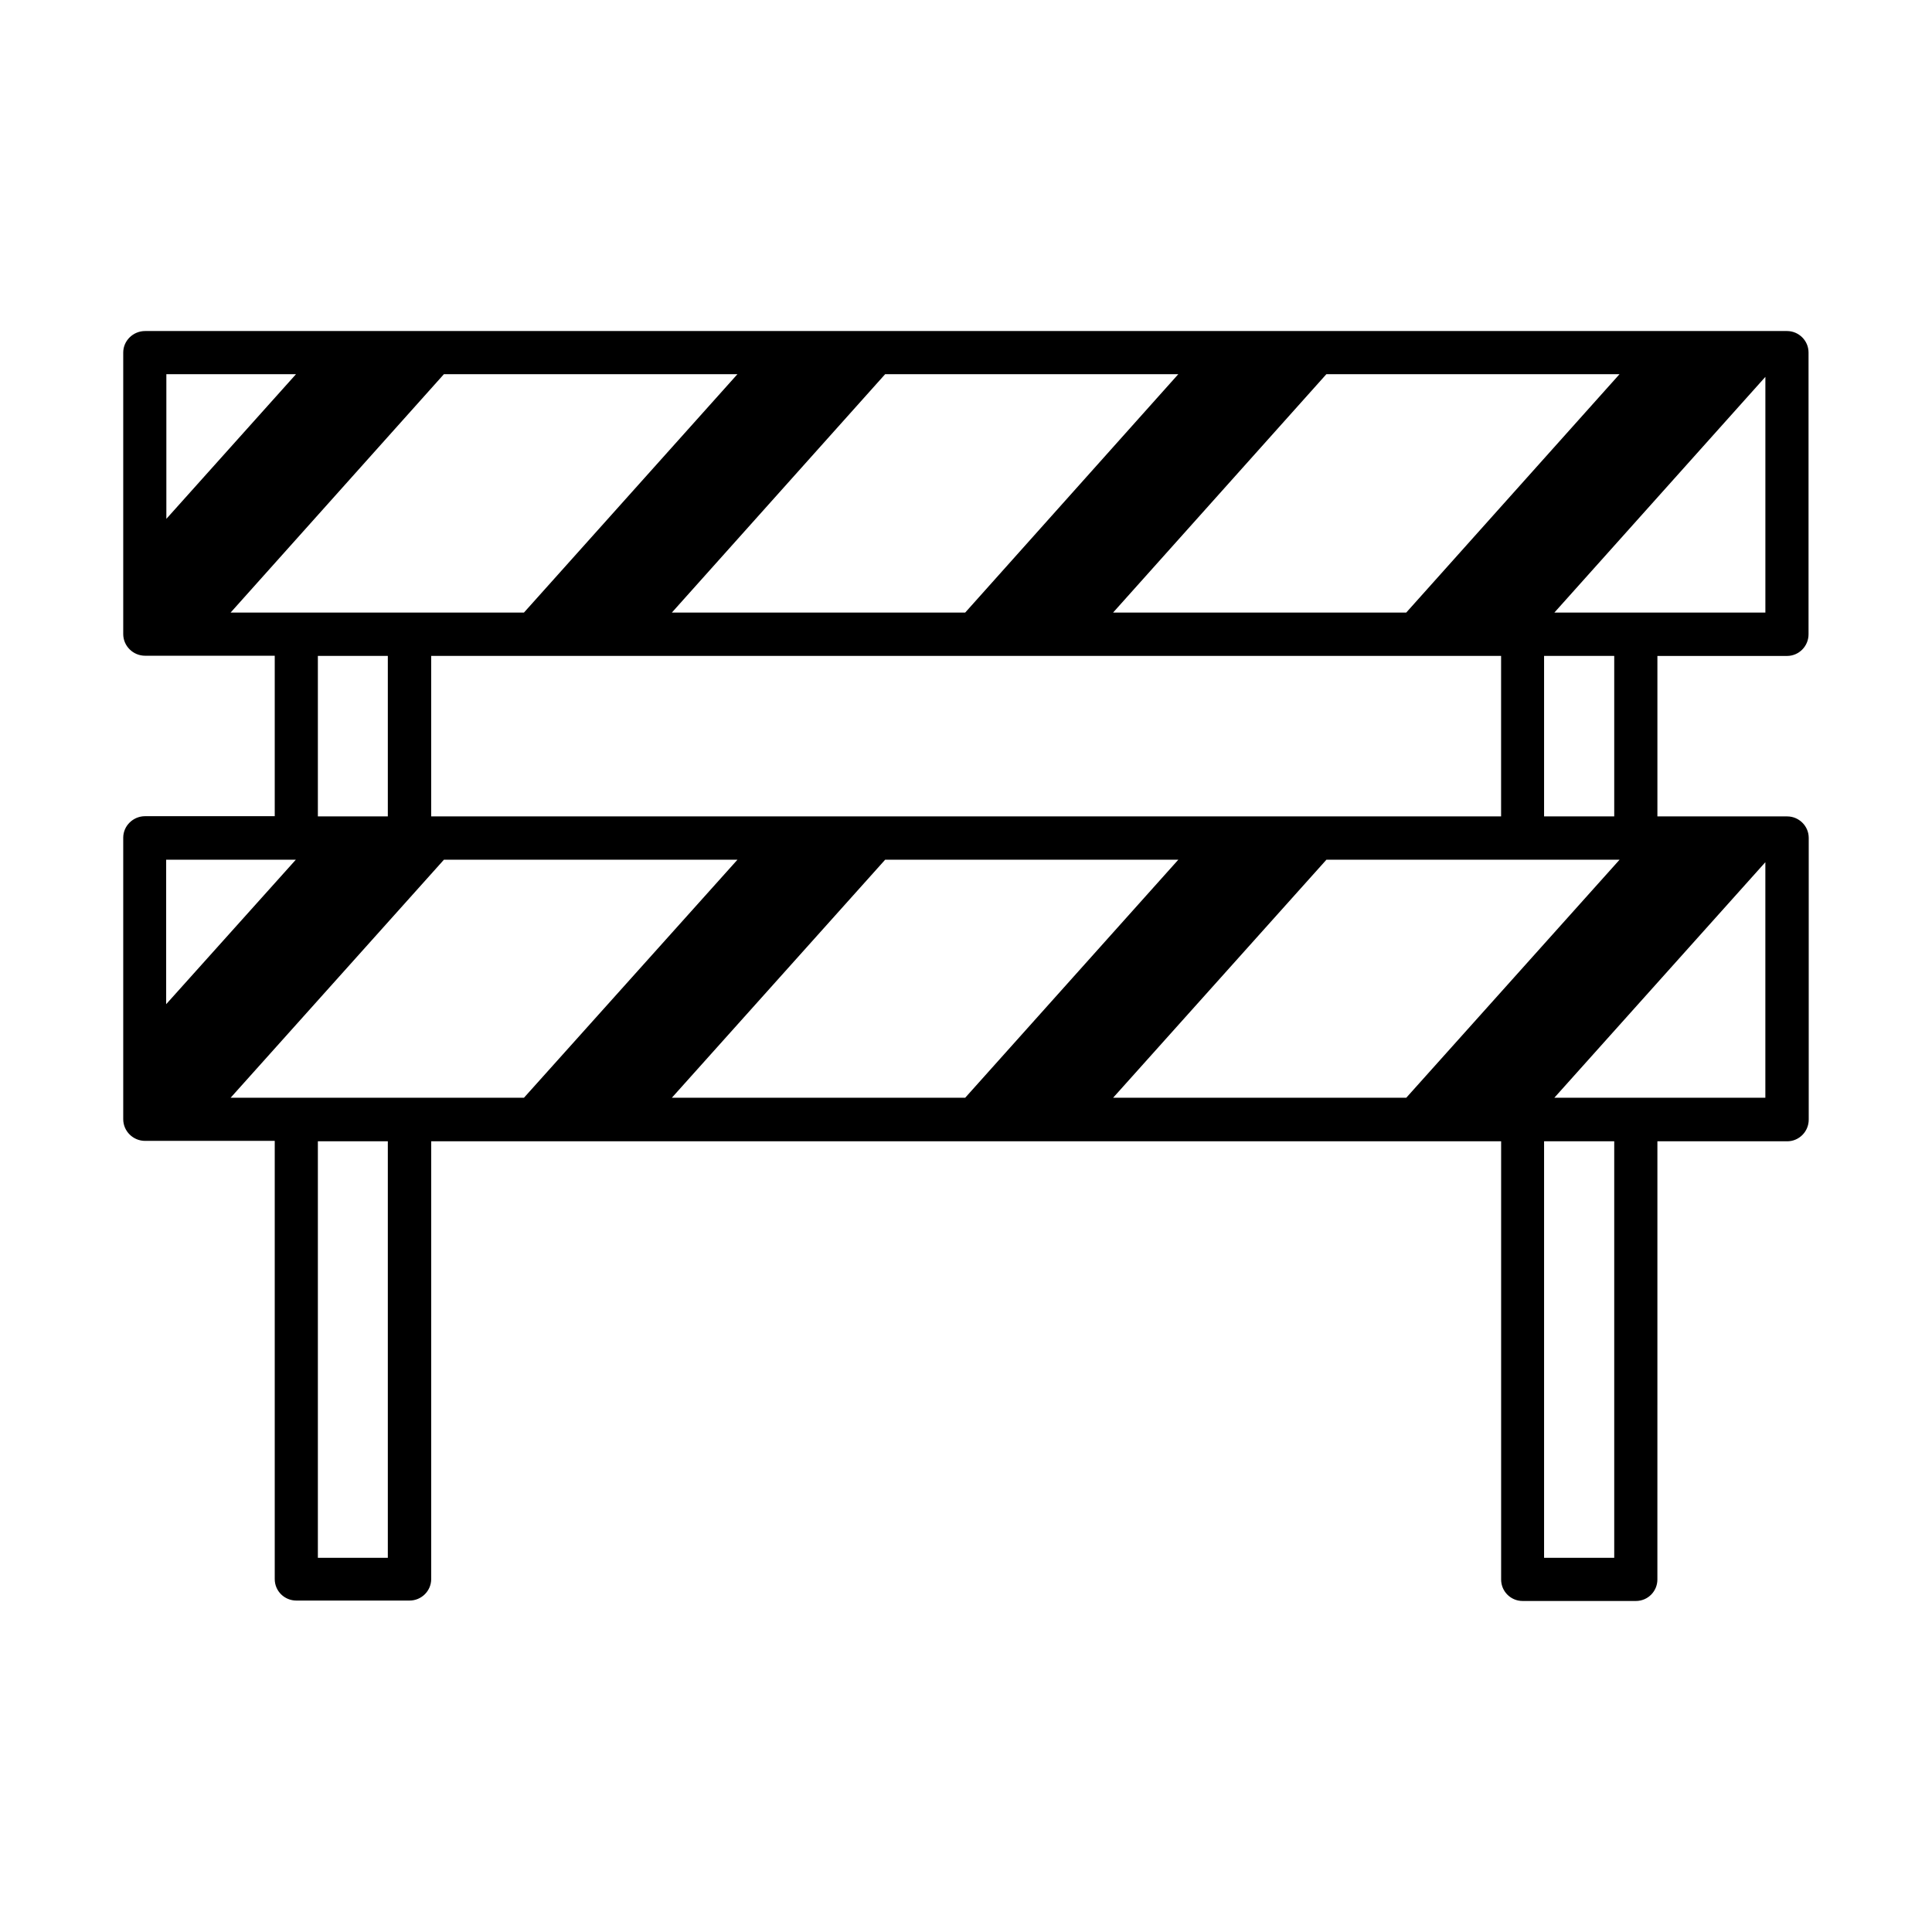 <?xml version="1.0" encoding="UTF-8"?>
<!-- Uploaded to: ICON Repo, www.iconrepo.com, Generator: ICON Repo Mixer Tools -->
<svg fill="#000000" width="800px" height="800px" version="1.1" viewBox="144 144 512 512" xmlns="http://www.w3.org/2000/svg">
 <path d="m617.59 317.83c3.125 0 5.691-2.57 5.691-5.742v-74.668c0-3.176-2.621-5.691-5.691-5.691h-435.14c-3.176 0-5.793 2.57-5.793 5.691v74.613c0 3.176 2.621 5.742 5.793 5.742h34.359v42.523h-34.359c-3.176 0-5.793 2.57-5.793 5.691v74.613c0 3.176 2.621 5.742 5.793 5.742h34.359v116.13c0 3.176 2.57 5.691 5.742 5.691h29.977c3.176 0 5.742-2.57 5.742-5.691l0.004-116.02h283.54v116.13c0 3.176 2.57 5.691 5.691 5.691h30.027c3.176 0 5.691-2.57 5.691-5.691l0.004-116.13h34.41c3.125 0 5.691-2.57 5.691-5.742v-74.664c0-3.176-2.621-5.691-5.691-5.691l-34.41-0.004v-42.52zm-34.359-11.488h-27.309l55.922-62.473v62.473zm-66.555 128.57h-77.688l56.527-63.078h77.688zm-264.2 0h-47.359l56.527-63.078h77.789l-56.578 63.078zm126.1-63.078h77.688l-56.477 63.078h-77.738zm-120.31-11.488v-42.52h283.54v42.523zm258.4-54.008h-77.688l56.527-63.176h77.688zm-116.88 0h-77.738l56.527-63.176h77.688zm-177.34-63.176-34.359 38.34v-38.34zm-17.332 63.176 56.527-63.176h77.789l-56.578 63.176zm23.125 11.488h18.539v42.523l-18.539-0.004zm-11.488 54.008h5.644l-34.359 38.289v-38.289zm30.027 185h-18.539v-110.39h18.539zm325.01 0h-18.59v-110.39h18.59zm5.695-121.92h-21.566l55.922-62.422v62.422zm-5.695-74.566h-18.59v-42.52h18.59z"/>
</svg>